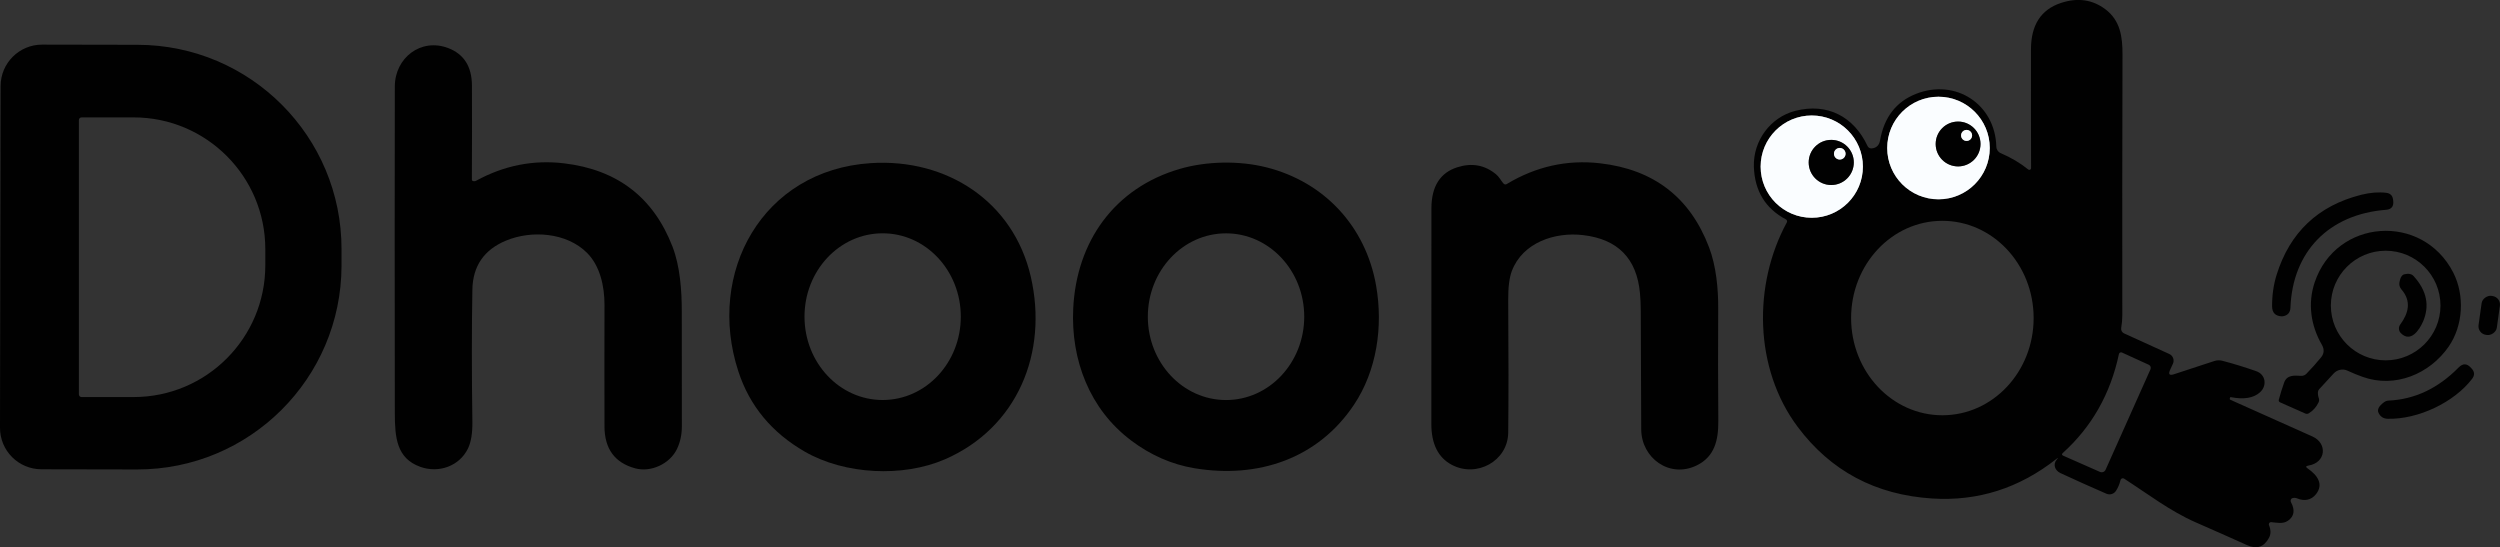 <?xml version="1.0" encoding="UTF-8"?>
<svg id="Layer_2" data-name="Layer 2" xmlns="http://www.w3.org/2000/svg" viewBox="0 0 694.68 152.08">
  <rect x="0" y="0" width="694.68" height="152.08" fill="#333333" stroke="none"/>
  <defs>
    <style>
      .cls-1 {
        fill: #7e8080;
      }

      .cls-1, .cls-2, .cls-3 {
        stroke-width: 0px;
      }

      .cls-2 {
        fill: #fafdff;
      }

      .cls-3 {
        fill: #010101;
      }
    </style>
  </defs>
  <g id="Layer_1-2" data-name="Layer 1">
    <g id="new_big" data-name="new big">
      <g>
        <path class="cls-1" d="M538.65,56.34c-8.38,0-15.2-6.82-15.2-15.2s6.82-15.2,15.2-15.2,15.2,6.82,15.2,15.2-6.82,15.2-15.2,15.2ZM538.65,27.83c-7.33,0-13.3,5.97-13.3,13.3s5.97,13.3,13.3,13.3,13.3-5.97,13.3-13.3-5.97-13.3-13.3-13.3Z"/>
        <path class="cls-1" d="M503.44,61.47c-8.36,0-15.17-6.8-15.17-15.16s6.8-15.16,15.17-15.16,15.16,6.8,15.16,15.16-6.8,15.16-15.16,15.16ZM503.44,33.04c-7.31,0-13.26,5.95-13.26,13.26s5.95,13.26,13.26,13.26,13.26-5.95,13.26-13.26-5.95-13.26-13.26-13.26Z"/>
        <path class="cls-1" d="M544.1,47.19c-3.96,0-7.18-3.22-7.18-7.18s3.22-7.18,7.18-7.18,7.18,3.22,7.18,7.18-3.22,7.18-7.18,7.18ZM544.1,34.72c-2.91,0-5.28,2.37-5.28,5.28s2.37,5.28,5.28,5.28,5.28-2.37,5.28-5.28-2.37-5.28-5.28-5.28Z"/>
        <path class="cls-1" d="M508.85,52.36c-3.98,0-7.22-3.24-7.22-7.22s3.24-7.22,7.22-7.22,7.22,3.24,7.22,7.22-3.24,7.22-7.22,7.22ZM508.85,39.82c-2.93,0-5.32,2.39-5.32,5.32s2.39,5.32,5.32,5.32,5.32-2.39,5.32-5.32-2.39-5.32-5.32-5.32Z"/>
        <path class="cls-1" d="M546.46,40.11c-1.37,0-2.48-1.11-2.48-2.48s1.11-2.48,2.48-2.48,2.48,1.11,2.48,2.48-1.11,2.48-2.48,2.48ZM546.46,37.05c-.32,0-.58.26-.58.58s.26.58.58.58.58-.26.58-.58-.26-.58-.58-.58Z"/>
        <path class="cls-1" d="M511.22,45.28c-1.41,0-2.56-1.15-2.56-2.56s1.15-2.56,2.56-2.56,2.56,1.15,2.56,2.56-1.15,2.56-2.56,2.56ZM511.22,42.07c-.36,0-.66.29-.66.66s.29.66.66.66.66-.29.66-.66-.29-.66-.66-.66Z"/>
      </g>
      <path class="cls-3" d="M571.39,127.55c-10.32,8.12-21.82,11.78-34.49,10.97-15.76-1.01-28.22-7.66-37.4-19.94-12.12-16.23-12.4-39.5-3-56.76.17-.31.06-.7-.25-.87,0,0,0,0-.01,0-5.69-3.01-8.65-7.88-8.89-14.6-.24-7.27,4.65-13.8,11.52-15.55,8.92-2.27,16.24,1.58,20.07,9.78.2.43.65.7,1.13.66,1.32-.11,2.11-.86,2.35-2.25,1.13-6.4,4.44-10.7,9.94-12.89,11.03-4.38,22.06,2.85,22.36,14.63.02.81.51,1.53,1.25,1.84,2.84,1.21,5.38,2.72,7.61,4.52.21.17.52.14.69-.07.07-.09.11-.2.11-.32-.04-10.54-.05-21.54-.03-33,.01-6.74,2.77-11.02,8.27-12.86,4.67-1.56,8.81-.98,12.41,1.74,4.16,3.14,4.76,7.65,4.75,12.55-.07,24.76-.08,48.93-.05,72.5,0,1.13-.1,2.3-.31,3.51-.1.63.22,1.24.8,1.5l12.56,5.72c1.03.46,1.48,1.67,1.02,2.7,0,0,0,0,0,0l-.79,1.72c-.56,1.22-.2,1.63,1.08,1.21l11.23-3.68c.71-.23,1.46-.25,2.18-.07,3.01.78,6.16,1.75,9.45,2.9,2.68.94,3.05,4.07,1.03,5.88-1.79,1.6-4.49,2.04-8.12,1.33-.08-.02-.13.01-.16.09l-.09.25c-.07.19,0,.33.18.41,7.84,3.48,15.44,6.88,22.8,10.2,4.22,1.91,3.75,7.29-1.15,8.07-.75.12-.81.39-.18.82,2.71,1.85,4.47,4.37,2.29,7.13-1.33,1.69-3.27,1.99-5.18,1.19-.42-.18-.86-.21-1.31-.11-.19.04-.34.15-.44.32-.15.25-.15.56-.02.82,1.18,2.23.9,3.95-.85,5.16-1.39.97-3.1.52-4.66.39-.33-.02-.62.22-.64.56,0,.09,0,.19.04.27.55,1.33.55,2.52-.02,3.56-1.38,2.53-3.39,3.2-6.04,2.01-4.57-2.06-9.33-4.17-14.25-6.32-7.19-3.14-13.42-7.97-19.95-12.17-.31-.2-.72-.11-.92.21-.04.06-.07.13-.08.2-.26,1.08-.67,2.07-1.25,2.97-.57.89-1.7,1.23-2.67.81-4.22-1.83-8.48-3.74-12.79-5.74-1.5-.71-2.16-2.41-.99-3.76.46-.53.42-.58-.13-.15ZM552.9,41.13c0-7.87-6.38-14.25-14.25-14.25-7.87,0-14.25,6.38-14.25,14.25h0c0,7.87,6.38,14.25,14.25,14.25h0c7.87,0,14.25-6.38,14.25-14.25ZM517.65,46.3c0-7.85-6.36-14.21-14.21-14.21-7.85,0-14.21,6.36-14.21,14.21s6.36,14.21,14.21,14.21,14.21-6.36,14.21-14.21ZM539.78,115.39c14.01-.02,25.34-12.14,25.31-27.06h0c-.03-14.92-11.4-27-25.41-26.97h0c-14.01.02-25.34,12.14-25.31,27.06h0c.03,14.92,11.4,27,25.41,26.97h0ZM585.09,130.52l12.47-27.9c.22-.48,0-1.04-.47-1.26,0,0,0,0,0,0l-7.45-3.4c-.3-.14-.66-.01-.8.29-.02.04-.04.09-.05.14-2.35,11.06-7.55,20.22-15.59,27.48-.35.32-.31.57.12.76l10.2,4.5c.6.26,1.3,0,1.56-.6Z"/>
      <path class="cls-3" d="M.17,23.9c.01-6.36,5.17-11.51,11.53-11.5h0l26.56.05c31.34.06,56.69,25.49,56.64,56.82h0v4.57c-.06,31.32-25.51,56.67-56.84,56.61h0l-26.56-.05C5.14,130.39-.01,125.23,0,118.87H0S.17,23.9.17,23.9ZM21.92,33.37v76.22c0,.41.33.74.74.74h14.47c20.21,0,36.59-16.38,36.59-36.6h0v-4.51c0-20.21-16.38-36.6-36.59-36.6h-14.47c-.41,0-.74.33-.74.74h0Z"/>
      <path class="cls-3" d="M131.42,50.3c.31.09.61.07.89-.08,7.75-4.24,15.88-5.85,24.38-4.84,14.83,1.75,24.89,9.47,30.18,23.15,2.09,5.41,2.59,12.15,2.58,18.13,0,10.48,0,21.09.02,31.81,0,2.3-.45,4.39-1.35,6.28-2.02,4.2-7.29,6.56-11.61,5.39-5.68-1.54-8.53-5.43-8.54-11.67-.03-10.95-.03-22.23,0-33.83,0-4.98-1.17-10.7-4.85-14.38-5.73-5.72-15.49-6.31-22.47-3.42-6.15,2.54-9.28,7.09-9.39,13.66-.19,10.72-.19,22.97,0,36.73.04,3.14-.36,5.6-1.21,7.37-2.38,4.94-8.14,6.96-13.26,5.12-6.6-2.37-7.07-8.16-7.08-14.98-.05-36.39-.05-66.63,0-90.72.02-7.96,7.26-13.56,14.84-10.66,4.37,1.67,6.57,5.14,6.59,10.43.03,8.37.03,17.06-.02,26.1,0,.2.13.38.32.43Z"/>
      <path class="cls-2" d="M552.9,41.13c0,7.87-6.38,14.25-14.25,14.25s-14.25-6.38-14.25-14.25h0c0-7.87,6.38-14.25,14.25-14.25h0c7.87,0,14.25,6.38,14.25,14.25ZM550.33,40.01c0-3.44-2.79-6.23-6.23-6.23h0c-3.44,0-6.23,2.79-6.23,6.23h0c0,3.44,2.79,6.23,6.23,6.23h0c3.44,0,6.23-2.79,6.23-6.23h0Z"/>
      <path class="cls-2" d="M517.65,46.3c0,7.85-6.36,14.21-14.21,14.21s-14.21-6.36-14.21-14.21,6.36-14.21,14.21-14.21c7.85,0,14.21,6.36,14.21,14.21ZM515.12,45.14c0-3.46-2.81-6.27-6.27-6.27-3.46,0-6.27,2.81-6.27,6.27s2.81,6.27,6.27,6.27c3.46,0,6.27-2.81,6.27-6.27Z"/>
      <path class="cls-3" d="M550.33,40.01c0,3.44-2.79,6.23-6.23,6.23h0c-3.44,0-6.23-2.79-6.23-6.23h0c0-3.44,2.79-6.23,6.23-6.23h0c3.44,0,6.23,2.79,6.23,6.23h0ZM547.99,37.63c0-.85-.69-1.53-1.53-1.53h0c-.85,0-1.53.69-1.53,1.53h0c0,.85.69,1.53,1.53,1.53h0c.85,0,1.53-.69,1.53-1.53h0Z"/>
      <circle class="cls-2" cx="546.46" cy="37.63" r="1.53"/>
      <path class="cls-3" d="M515.12,45.14c0,3.46-2.81,6.27-6.27,6.27-3.46,0-6.27-2.81-6.27-6.27s2.81-6.27,6.27-6.27c3.46,0,6.27,2.81,6.27,6.27ZM512.83,42.72c0-.89-.72-1.61-1.61-1.61-.89,0-1.61.72-1.61,1.61h0c0,.89.72,1.61,1.61,1.61h0c.89,0,1.61-.72,1.61-1.61Z"/>
      <circle class="cls-2" cx="511.22" cy="42.72" r="1.61"/>
      <path class="cls-3" d="M262.51,127.65c-11.58,5.02-27.74,4.26-38.87-2.14-9.19-5.29-15.36-12.74-18.49-22.36-8.91-27.36,6.66-55.87,36.82-57.82,21.13-1.36,39.64,10.65,44.46,31.56,4.86,21.09-3.68,41.98-23.92,50.77ZM245.31,111.15c11.99-.02,21.7-10.41,21.67-23.2h0c-.02-12.79-9.76-23.15-21.76-23.12h0c-11.99.02-21.7,10.41-21.67,23.2h0c.02,12.79,9.76,23.15,21.76,23.12h0Z"/>
      <path class="cls-3" d="M314.23,122.33c-11.44-8.62-16.71-22.34-16.01-36.63.91-18.58,11.42-33.44,29.55-38.75,7.47-2.19,16.57-2.35,24.09-.46,16.17,4.06,27.64,16.47,30.52,32.87,2,11.41.18,23.66-6.16,33.13-10.01,14.97-26.64,20.56-44.31,17.62-6.31-1.05-12.21-3.64-17.69-7.77ZM340.68,111.16c12,0,21.73-10.37,21.73-23.16h0c0-12.79-9.73-23.16-21.73-23.16s-21.73,10.37-21.73,23.16,9.73,23.16,21.73,23.16h0Z"/>
      <path class="cls-3" d="M418.73,51.11c8.12-4.87,16.74-6.78,25.87-5.74,14.94,1.71,25.04,9.5,30.3,23.36,1.98,5.2,2.58,11.52,2.54,17.1-.06,10.3-.05,20.69.03,31.18.04,5.35-1.06,9.9-5.99,12.31-7.54,3.69-15.38-2.02-15.43-9.99-.06-10.84-.1-21.82-.13-32.92,0-1.72-.07-3.37-.22-4.95-.88-9.62-6.14-15-15.8-16.13-7.86-.92-16.78,2.06-19.79,9.94-.71,1.86-1.05,4.57-1.02,8.14.1,15.21.1,27.47,0,36.78-.08,7.94-8.79,12.67-15.74,8.94-3.74-2.01-5.62-5.79-5.62-11.33,0-21.38,0-41.35.02-59.9.01-6.1,2.42-9.91,7.22-11.43,4.02-1.27,7.59-.63,10.71,1.94.89.73,1.32,1.66,2.05,2.54.29.34.62.39,1.01.17Z"/>
      <path class="cls-3" d="M662.98,58.3c-15.88,1.26-25.94,11.61-26.53,27.2-.05,1.32-.72,2.11-2.02,2.37-.16.03-.33.04-.49.03-1.71-.11-2.57-1.03-2.59-2.75-.02-3.1.4-6.04,1.26-8.8,3.68-11.78,11.51-19.19,23.49-22.22,2.52-.63,4.85-.81,6.98-.55,1.13.14,1.76.78,1.89,1.92l.04.35c.17,1.52-.51,2.34-2.04,2.46Z"/>
      <path class="cls-3" d="M652.33,103c-1.32-.61-2.88-.3-3.86.77l-4.04,4.39c-.21.23-.32.49-.34.8-.04.56.04,1.11.23,1.65.14.4.13.79-.05,1.18-.63,1.33-1.54,2.35-2.74,3.06-.31.18-.62.2-.95.06l-7.03-3.12c-.27-.12-.42-.43-.34-.71.45-1.65.94-3.23,1.47-4.73.79-2.24,2.81-2.01,4.73-1.91.55.03,1.08-.18,1.47-.57,1.5-1.55,2.86-3.07,4.09-4.58.86-1.07.93-2.22.22-3.47-3.09-5.36-3.99-11.48-2-17.38,5.94-17.66,29.88-19.4,38.47-2.76,3.27,6.36,2.81,14.81-1.27,20.67-5.31,7.62-14.91,11.57-23.83,8.39-1.42-.5-2.82-1.07-4.21-1.72ZM678.14,84.9c0-8.41-6.82-15.23-15.23-15.23h0c-8.41,0-15.23,6.82-15.23,15.23h0c0,8.41,6.82,15.23,15.23,15.23h0c8.41,0,15.23-6.82,15.23-15.23h0Z"/>
      <path class="cls-3" d="M673.24,89.47c-.94,2.12-3.34,5.89-6.11,3.1-.64-.64-.71-1.65-.18-2.38,2.28-3.12,3.22-6.45.34-9.77-.48-.55-.69-1.28-.55-2,.23-1.32.69-2.05,1.38-2.21,1.15-.27,2-.1,2.55.5,3.68,4.03,4.54,8.28,2.58,12.76Z"/>
      <rect class="cls-3" x="686.22" y="85.09" width="10.94" height="5.13" rx="2.4" ry="2.4" transform="translate(508.62 760.41) rotate(-82)"/>
      <path class="cls-3" d="M686.94,105.25c-5.02,6.58-15.02,11.31-23.45,11.12-1.18-.03-2.04-.57-2.56-1.64-.44-.9.07-1.89,1.52-2.96.37-.28.82-.44,1.28-.46,7.26-.33,13.75-3.4,19.46-9.2,1.17-1.19,2.31-1.16,3.42.09l.22.24c.81.9.85,1.84.11,2.8Z"/>
    </g>
  </g>
</svg>